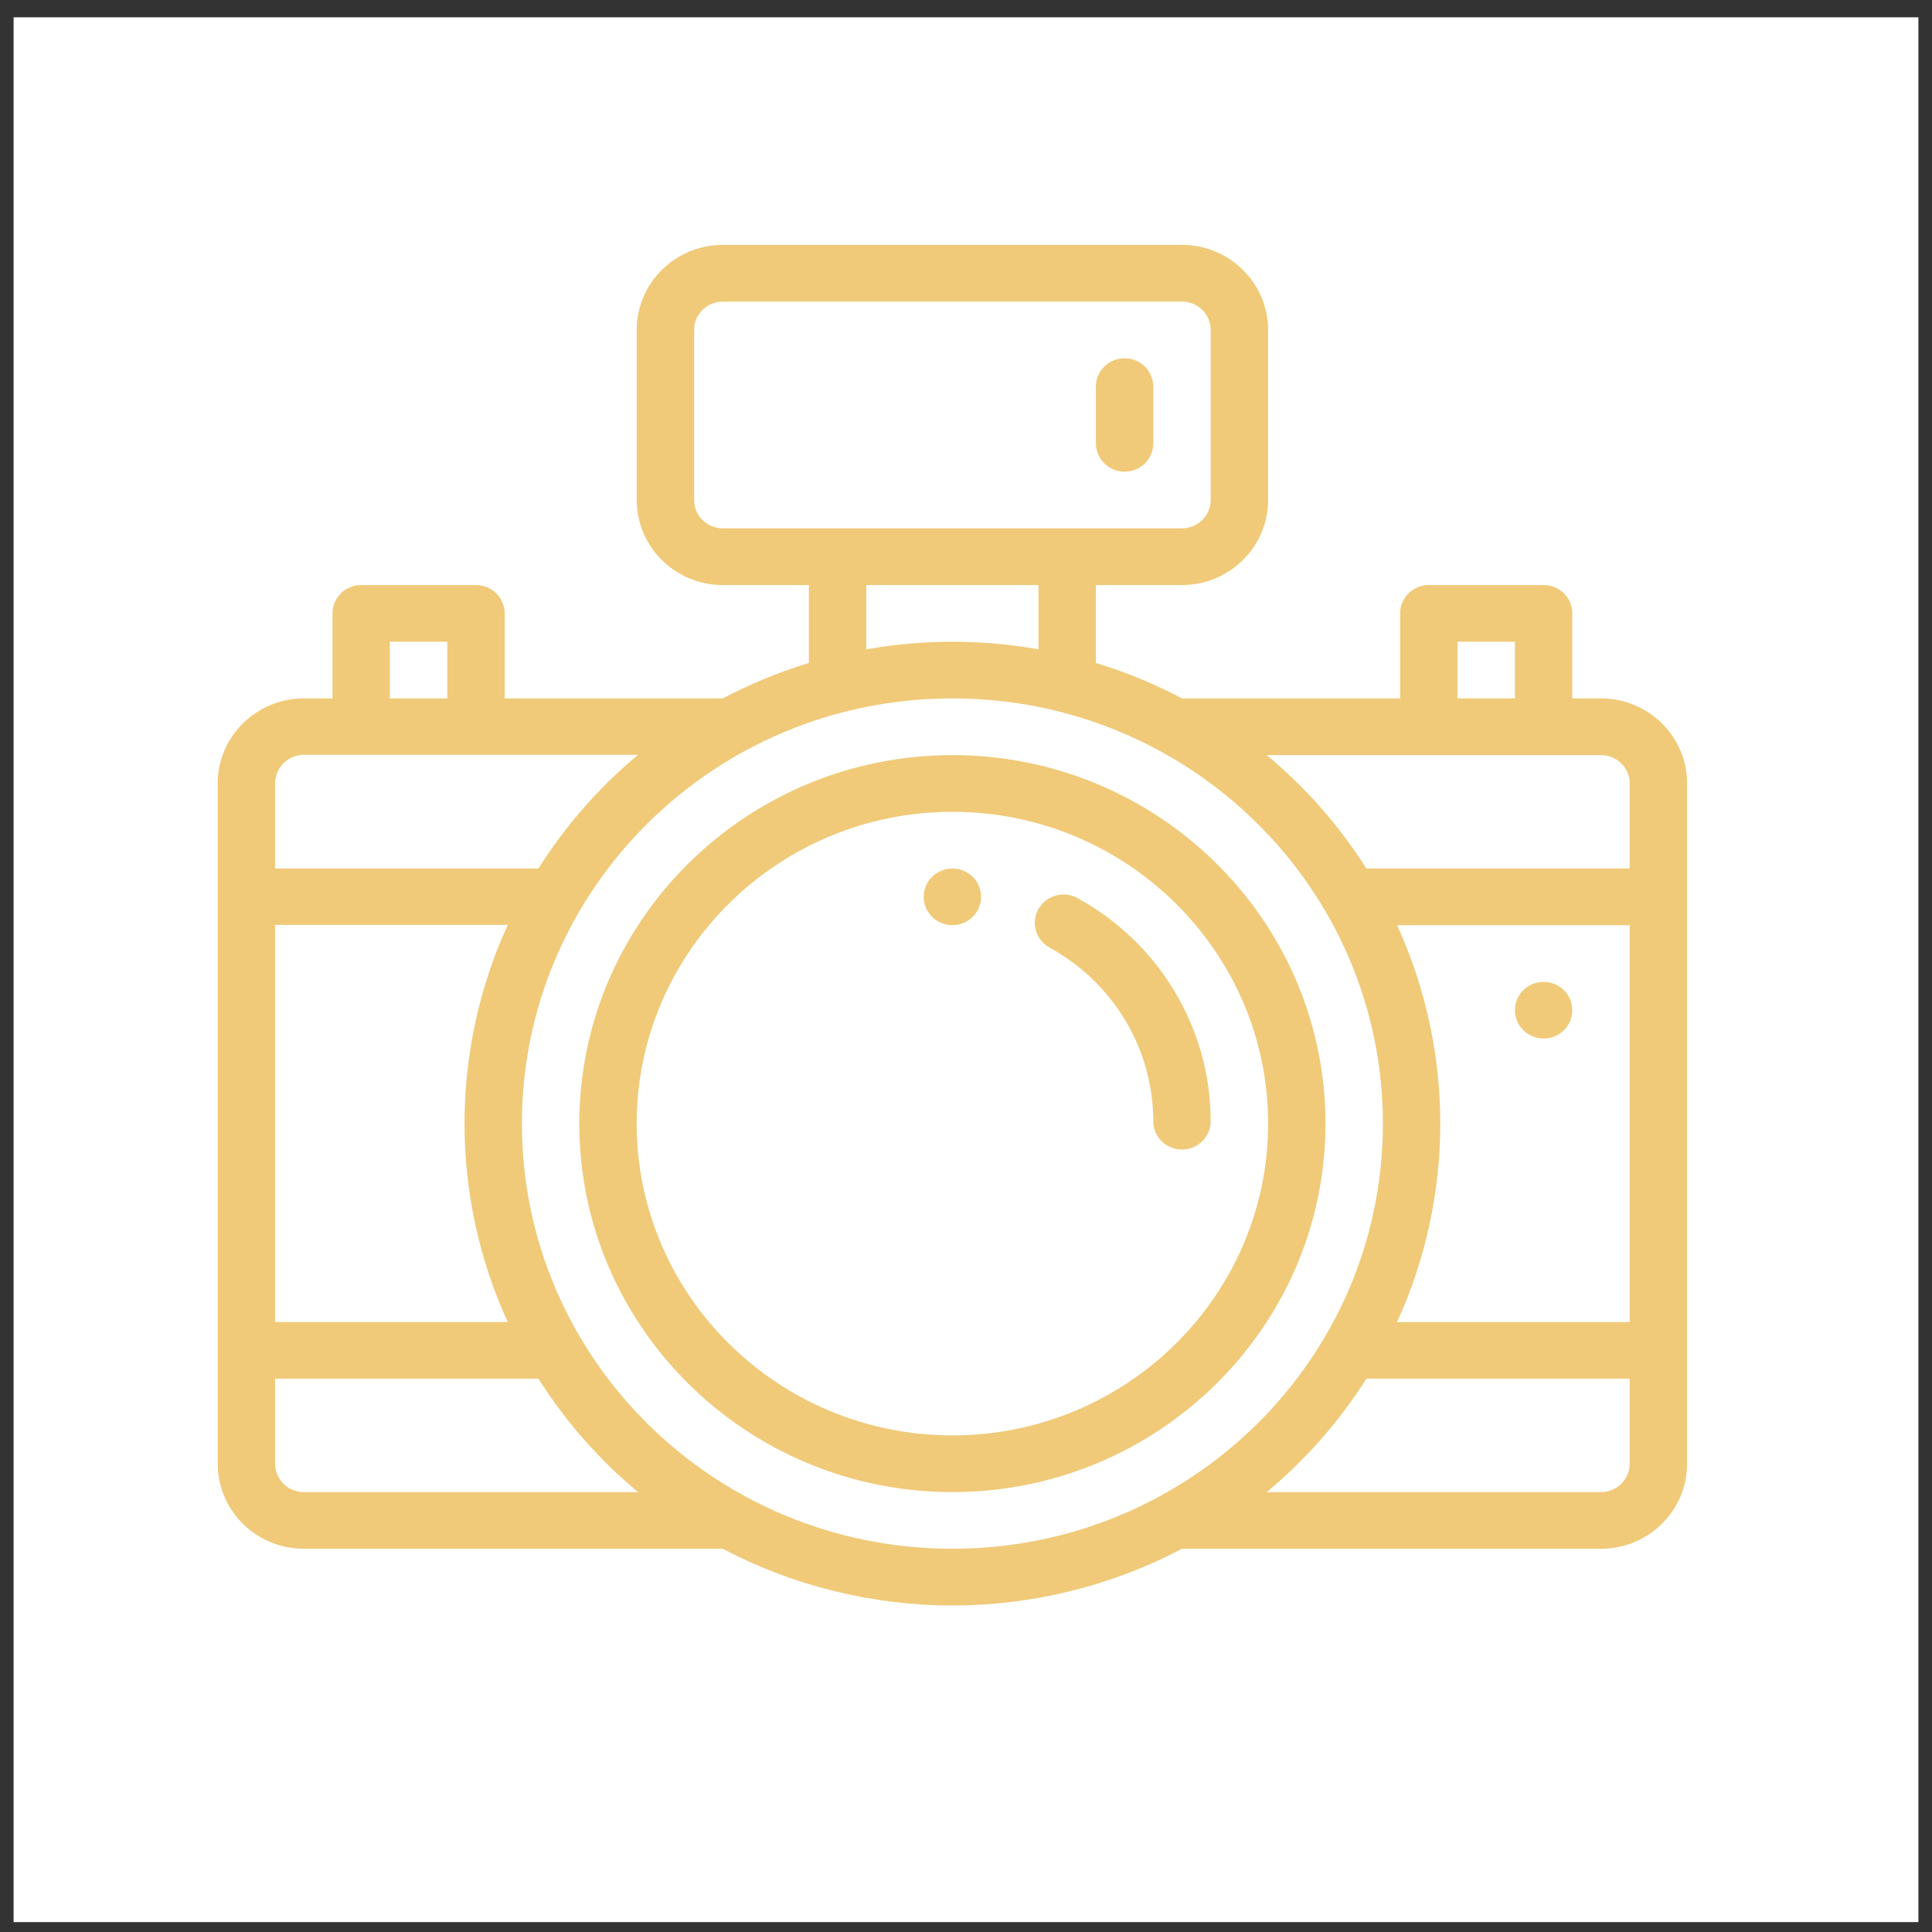 <?xml version="1.0" standalone="no"?>
<!-- Generator: Adobe Fireworks 10, Export SVG Extension by Aaron Beall (http://fireworks.abeall.com) . Version: 0.6.1  -->
<!DOCTYPE svg PUBLIC "-//W3C//DTD SVG 1.1//EN" "http://www.w3.org/Graphics/SVG/1.1/DTD/svg11.dtd">
<svg id="Untitled-P%E1gina%201" viewBox="0 0 71 71" style="background-color:#ffffff00" version="1.1"
	xmlns="http://www.w3.org/2000/svg" xmlns:xlink="http://www.w3.org/1999/xlink" xml:space="preserve"
	x="0px" y="0px" width="71px" height="71px"
>
	<rect x="0" y="0" width="71" height="71" fill="#333333" stroke="none"/>
	<g>
		<rect x="0.5" y="0.636" width="70" height="70" fill="#ffffff"/>
		<g>
			<g>
				<path d="M 56.727 36.084 C 56.143 36.084 55.673 36.548 55.673 37.125 C 55.673 37.74 56.207 38.221 56.832 38.16 C 57.372 38.107 57.78 37.661 57.78 37.125 C 57.78 36.549 57.31 36.084 56.727 36.084 Z" fill="#f0ca79"/>
			</g>
			<g>
				<path d="M 35 31.918 C 34.417 31.918 33.946 32.381 33.946 32.959 C 33.946 33.494 34.355 33.94 34.895 33.993 C 35.52 34.055 36.054 33.574 36.054 32.959 C 36.054 32.382 35.584 31.918 35 31.918 Z" fill="#f0ca79"/>
			</g>
			<g>
				<path d="M 35 27.75 C 27.44 27.75 21.289 33.825 21.289 41.291 C 21.289 48.758 27.44 54.834 35 54.834 C 42.56 54.834 48.711 48.758 48.711 41.291 C 48.711 33.825 42.56 27.75 35 27.75 ZM 35 52.75 C 28.603 52.75 23.398 47.61 23.398 41.291 C 23.398 34.974 28.603 29.834 35 29.834 C 41.397 29.834 46.602 34.974 46.602 41.291 C 46.602 47.61 41.397 52.75 35 52.75 Z" fill="#f0ca79"/>
			</g>
			<g>
				<path d="M 39.596 33.003 C 39.086 32.723 38.444 32.905 38.162 33.408 C 37.879 33.911 38.062 34.545 38.572 34.825 C 40.922 36.114 42.383 38.558 42.383 41.205 C 42.383 41.78 42.855 42.246 43.438 42.246 C 44.02 42.246 44.492 41.78 44.492 41.205 C 44.492 37.802 42.616 34.659 39.596 33.003 Z" fill="#f0ca79"/>
			</g>
			<g>
				<path d="M 58.836 25.666 L 57.781 25.666 L 57.781 22.541 C 57.781 21.967 57.309 21.5 56.727 21.5 L 52.508 21.5 C 51.925 21.5 51.453 21.967 51.453 22.541 L 51.453 25.666 L 43.44 25.666 C 42.427 25.133 41.366 24.696 40.273 24.364 L 40.273 21.5 L 43.438 21.5 C 45.182 21.5 46.602 20.098 46.602 18.375 L 46.602 12.125 C 46.602 10.402 45.182 9 43.438 9 L 26.562 9 C 24.818 9 23.398 10.402 23.398 12.125 L 23.398 18.375 C 23.398 20.098 24.818 21.5 26.562 21.5 L 29.727 21.5 L 29.727 24.364 C 28.634 24.696 27.573 25.133 26.56 25.666 C 24.053 25.666 20.912 25.666 18.547 25.666 L 18.547 22.541 C 18.547 21.967 18.075 21.5 17.492 21.5 L 13.273 21.5 C 12.691 21.5 12.219 21.967 12.219 22.541 L 12.219 25.666 L 11.164 25.666 C 9.419 25.666 8 27.069 8 28.791 C 8 29.819 8 52.683 8 53.791 C 8 55.515 9.419 56.916 11.164 56.916 L 26.561 56.916 C 29.144 58.279 32.055 59 35 59 C 37.945 59 40.856 58.279 43.44 56.916 L 58.836 56.916 C 60.581 56.916 62 55.515 62 53.791 C 62 52.765 62 29.9 62 28.791 C 62 27.069 60.581 25.666 58.836 25.666 ZM 53.562 23.584 L 55.672 23.584 L 55.672 25.666 L 53.562 25.666 L 53.562 23.584 ZM 26.562 19.416 C 25.981 19.416 25.508 18.95 25.508 18.375 L 25.508 12.125 C 25.508 11.55 25.981 11.084 26.562 11.084 L 43.438 11.084 C 44.019 11.084 44.492 11.55 44.492 12.125 L 44.492 18.375 C 44.492 18.95 44.019 19.416 43.438 19.416 L 26.562 19.416 ZM 38.164 21.5 L 38.164 23.861 C 37.124 23.678 36.065 23.584 35 23.584 C 33.935 23.584 32.876 23.678 31.836 23.861 L 31.836 21.5 L 38.164 21.5 ZM 14.328 23.584 L 16.438 23.584 L 16.438 25.666 L 14.328 25.666 L 14.328 23.584 ZM 10.109 28.791 C 10.109 28.218 10.582 27.739 11.164 27.739 L 23.448 27.739 C 22.02 28.929 20.782 30.343 19.787 31.916 L 10.109 31.916 L 10.109 28.791 ZM 10.109 33.989 L 18.658 33.989 C 17.616 36.268 17.07 38.768 17.07 41.291 C 17.07 43.815 17.616 46.305 18.658 48.584 L 10.109 48.584 L 10.109 33.989 ZM 11.164 54.834 C 10.582 54.834 10.109 54.366 10.109 53.791 L 10.109 50.666 L 19.787 50.666 C 20.782 52.24 22.02 53.645 23.448 54.834 L 11.164 54.834 ZM 35 56.916 C 26.256 56.916 19.18 49.914 19.18 41.291 C 19.18 32.702 26.224 25.666 35 25.666 C 43.738 25.666 50.82 32.664 50.82 41.291 C 50.82 49.946 43.712 56.916 35 56.916 ZM 59.891 53.791 C 59.891 54.366 59.417 54.834 58.836 54.834 L 46.552 54.834 C 47.98 53.645 49.218 52.24 50.213 50.666 L 59.891 50.666 L 59.891 53.791 ZM 59.891 48.584 L 51.342 48.584 C 52.384 46.304 52.93 43.815 52.93 41.291 C 52.93 38.768 52.384 36.279 51.342 34 L 59.891 34 L 59.891 48.584 ZM 59.891 31.916 L 50.213 31.916 C 49.218 30.343 47.98 28.939 46.552 27.75 L 58.836 27.75 C 59.417 27.75 59.891 28.218 59.891 28.791 L 59.891 31.916 Z" fill="#f0ca79"/>
			</g>
			<g>
				<path d="M 41.328 13.166 C 40.746 13.166 40.273 13.633 40.273 14.209 L 40.273 16.291 C 40.273 16.867 40.746 17.334 41.328 17.334 C 41.91 17.334 42.383 16.867 42.383 16.291 L 42.383 14.209 C 42.383 13.633 41.91 13.166 41.328 13.166 Z" fill="#f0ca79"/>
			</g>
		</g>
	</g>
</svg>